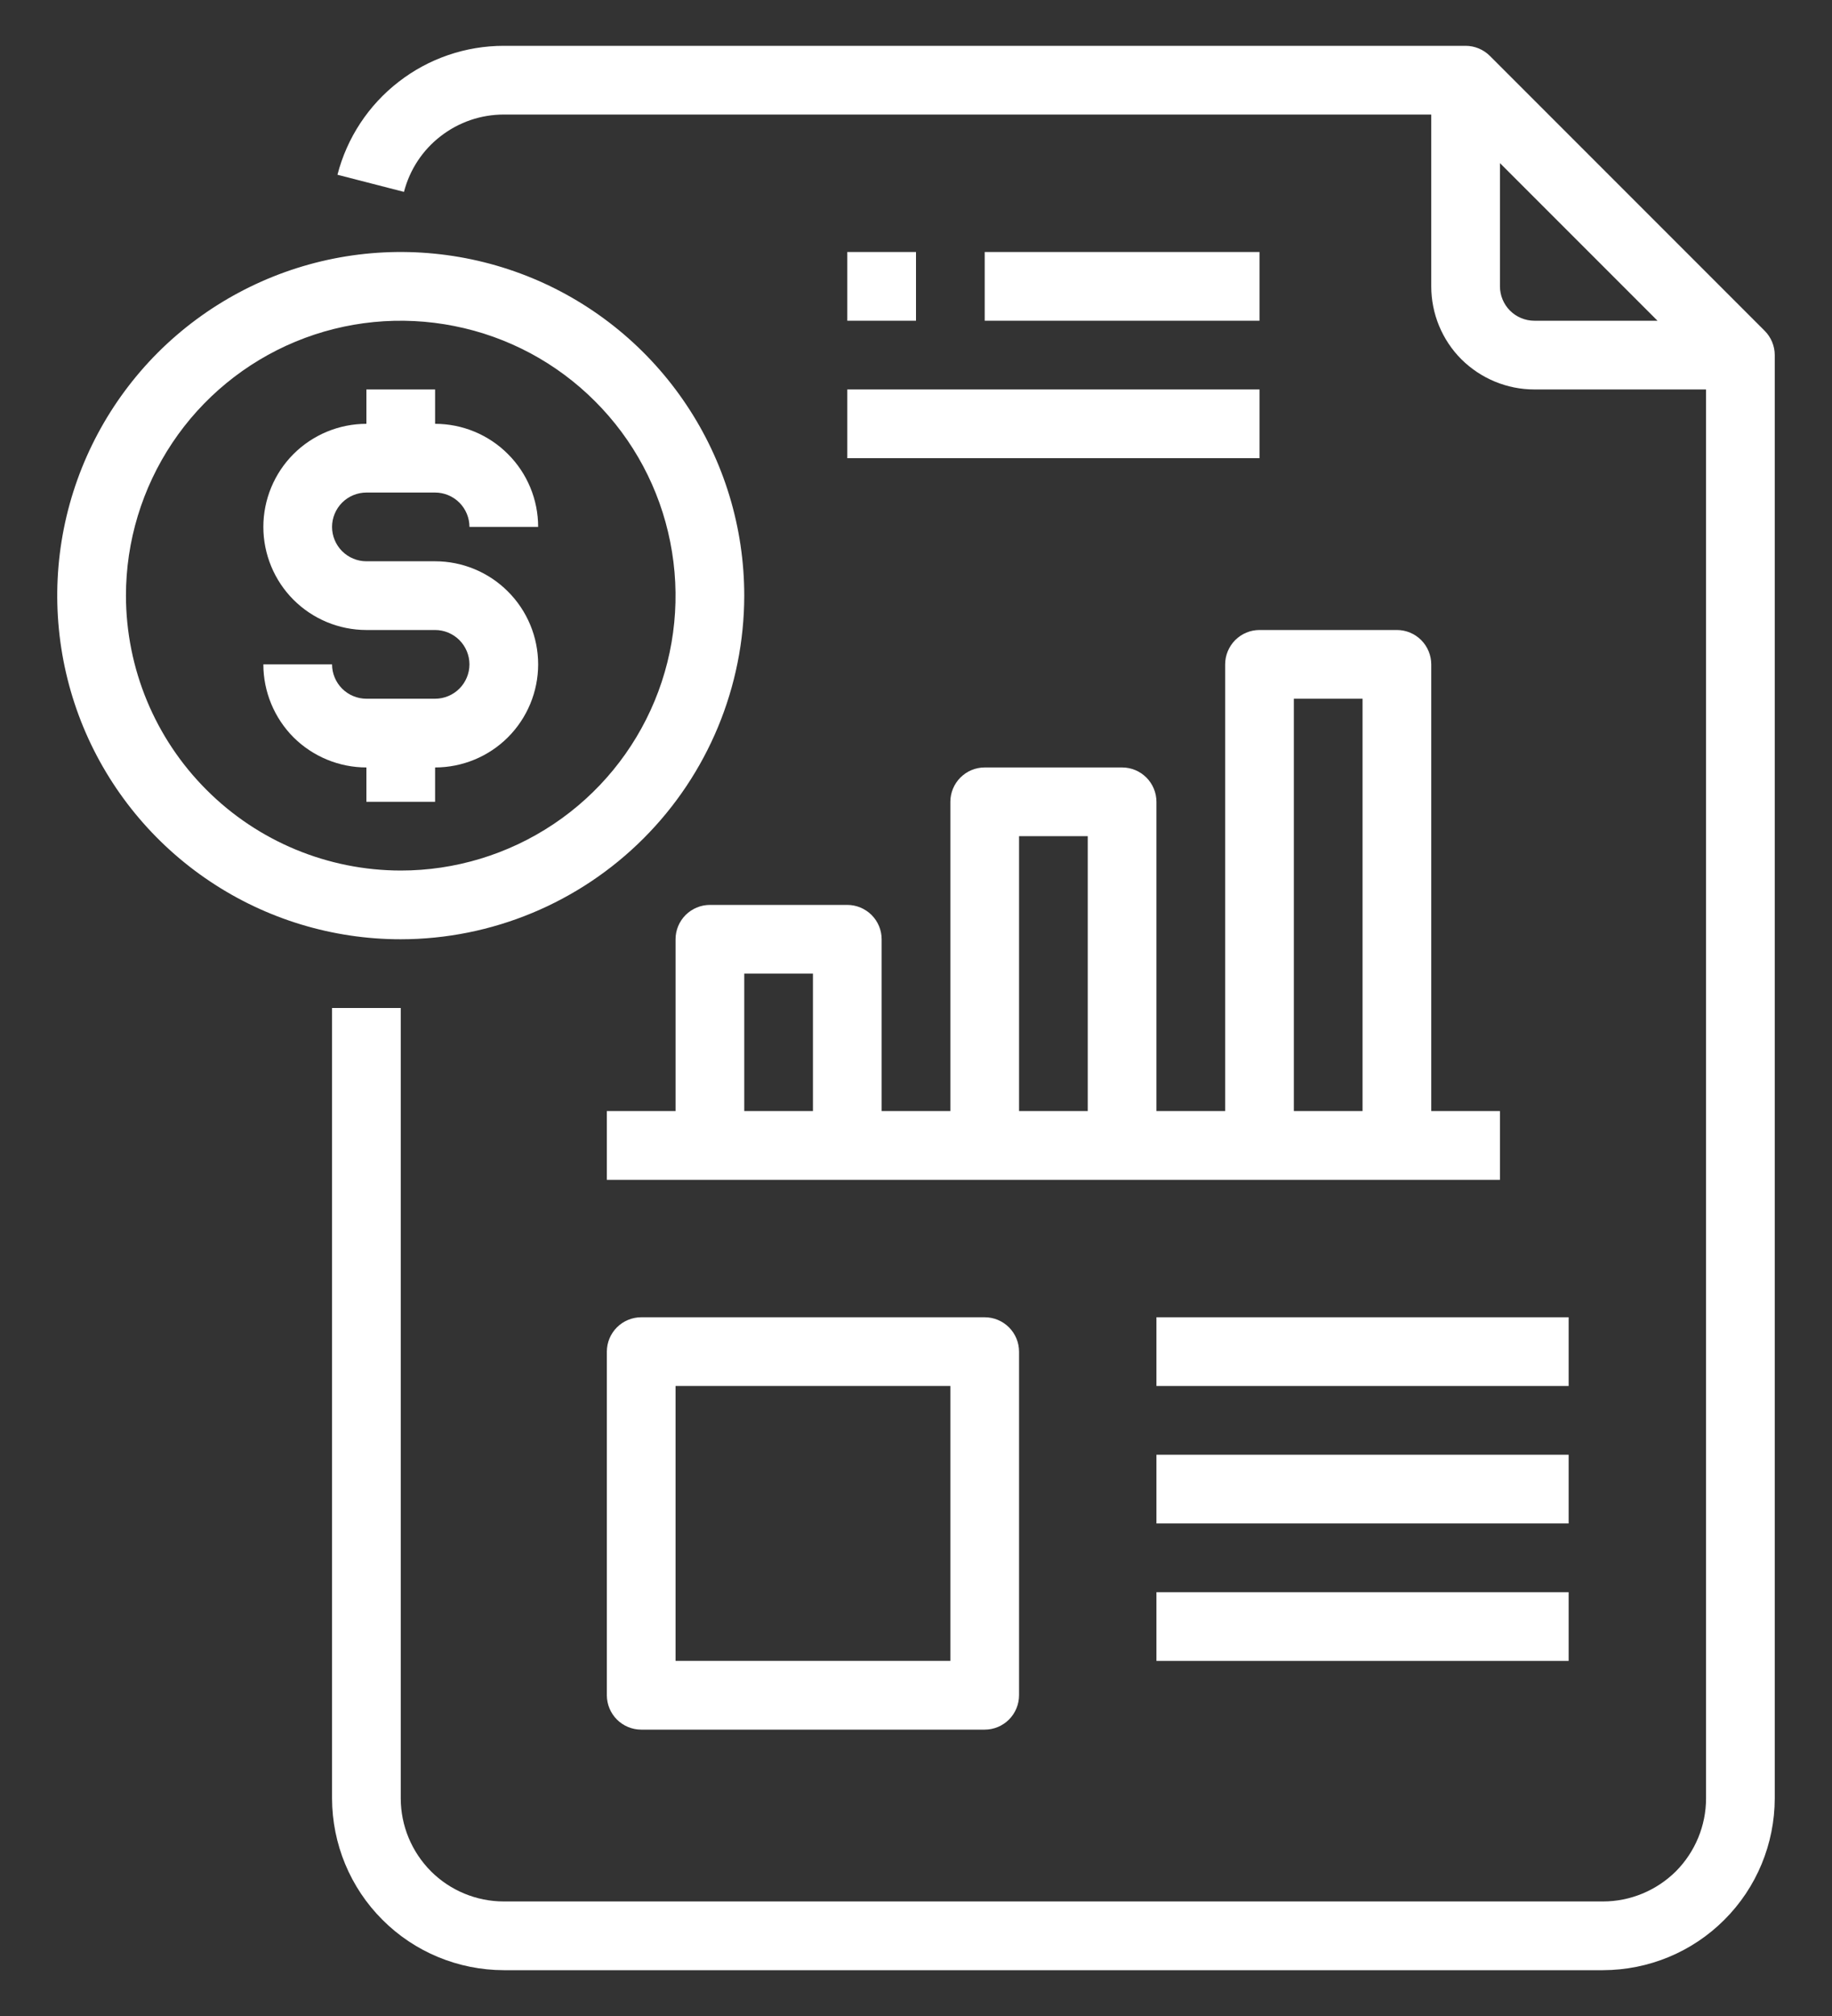 <svg width="20" height="22" viewBox="0 0 20 22" fill="none" xmlns="http://www.w3.org/2000/svg">
<rect x="0" y="0" width="20" height="22" fill="#333333" stroke="none"/>
<path d="M16.265 0.61C16.195 0.54 16.099 0.5 16 0.5H5.5C5.084 0.5 4.68 0.638 4.352 0.893C4.023 1.147 3.788 1.504 3.684 1.907L4.41 2.094C4.473 1.852 4.613 1.638 4.811 1.486C5.008 1.333 5.25 1.25 5.5 1.25H15.625V3.125C15.625 3.423 15.743 3.71 15.954 3.921C16.166 4.131 16.452 4.25 16.75 4.25H18.625V19.625C18.625 19.923 18.506 20.209 18.296 20.421C18.084 20.631 17.798 20.75 17.5 20.75H5.5C5.202 20.75 4.915 20.631 4.705 20.421C4.494 20.209 4.375 19.923 4.375 19.625V11H3.625V19.625C3.626 20.122 3.823 20.599 4.175 20.95C4.526 21.302 5.003 21.499 5.5 21.5H17.5C17.997 21.499 18.474 21.302 18.825 20.95C19.177 20.599 19.374 20.122 19.375 19.625V3.875C19.375 3.776 19.335 3.68 19.265 3.61L16.265 0.61ZM16.375 3.125V1.78L18.095 3.5H16.75C16.651 3.5 16.555 3.46 16.485 3.39C16.415 3.32 16.375 3.224 16.375 3.125Z" fill="white"/>
<path d="M4.75 8.75V8.375C5.048 8.375 5.335 8.256 5.545 8.046C5.756 7.835 5.875 7.548 5.875 7.25C5.875 6.952 5.756 6.665 5.545 6.455C5.335 6.244 5.048 6.125 4.75 6.125H4C3.901 6.125 3.805 6.085 3.735 6.015C3.665 5.945 3.625 5.849 3.625 5.75C3.625 5.651 3.665 5.555 3.735 5.485C3.805 5.415 3.901 5.375 4 5.375H4.75C4.849 5.375 4.945 5.415 5.015 5.485C5.085 5.555 5.125 5.651 5.125 5.75H5.875C5.875 5.452 5.756 5.165 5.545 4.955C5.335 4.744 5.048 4.625 4.75 4.625V4.25H4V4.625C3.702 4.625 3.415 4.744 3.204 4.955C2.994 5.165 2.875 5.452 2.875 5.75C2.875 6.048 2.994 6.335 3.204 6.545C3.415 6.756 3.702 6.875 4 6.875H4.75C4.849 6.875 4.945 6.915 5.015 6.985C5.085 7.055 5.125 7.151 5.125 7.25C5.125 7.349 5.085 7.445 5.015 7.515C4.945 7.585 4.849 7.625 4.75 7.625H4C3.901 7.625 3.805 7.585 3.735 7.515C3.665 7.445 3.625 7.349 3.625 7.25H2.875C2.875 7.548 2.994 7.835 3.204 8.046C3.415 8.256 3.702 8.375 4 8.375V8.75H4.75Z" fill="white"/>
<path d="M8.125 6.5C8.125 5.758 7.905 5.033 7.493 4.417C7.081 3.8 6.495 3.319 5.81 3.035C5.125 2.752 4.371 2.677 3.643 2.822C2.916 2.967 2.248 3.324 1.723 3.848C1.199 4.373 0.842 5.041 0.697 5.768C0.552 6.496 0.627 7.25 0.91 7.935C1.194 8.62 1.675 9.206 2.292 9.618C2.908 10.03 3.633 10.25 4.375 10.25C5.369 10.249 6.322 9.853 7.025 9.15C7.728 8.447 8.124 7.494 8.125 6.5ZM1.375 6.5C1.375 5.907 1.551 5.327 1.881 4.833C2.21 4.34 2.679 3.955 3.227 3.728C3.775 3.501 4.378 3.442 4.96 3.558C5.542 3.673 6.077 3.959 6.496 4.379C6.916 4.798 7.202 5.333 7.317 5.915C7.433 6.497 7.374 7.1 7.147 7.648C6.92 8.196 6.535 8.665 6.042 8.994C5.548 9.324 4.968 9.5 4.375 9.5C3.58 9.499 2.817 9.183 2.255 8.62C1.692 8.058 1.376 7.295 1.375 6.5Z" fill="white"/>
<path d="M9.25 4.25H13.75V5H9.25V4.25Z" fill="white"/>
<path d="M9.25 2.75H10V3.5H9.25V2.75Z" fill="white"/>
<path d="M10.75 2.75H13.75V3.5H10.75V2.75Z" fill="white"/>
<path d="M7.75 9.875C7.651 9.875 7.555 9.915 7.485 9.985C7.415 10.055 7.375 10.15 7.375 10.25V12.125H6.625V12.875H16.375V12.125H15.625V7.25C15.625 7.151 15.585 7.055 15.515 6.985C15.445 6.915 15.35 6.875 15.25 6.875H13.75C13.65 6.875 13.555 6.915 13.485 6.985C13.415 7.055 13.375 7.151 13.375 7.25V12.125H12.625V8.75C12.625 8.651 12.585 8.555 12.515 8.485C12.445 8.415 12.35 8.375 12.25 8.375H10.75C10.65 8.375 10.555 8.415 10.485 8.485C10.415 8.555 10.375 8.651 10.375 8.75V12.125H9.625V10.25C9.625 10.15 9.585 10.055 9.515 9.985C9.445 9.915 9.349 9.875 9.25 9.875H7.75ZM14.125 7.625H14.875V12.125H14.125V7.625ZM11.125 9.125H11.875V12.125H11.125V9.125ZM8.125 12.125V10.625H8.875V12.125H8.125Z" fill="white"/>
<path d="M7 14.375C6.901 14.375 6.805 14.415 6.735 14.485C6.665 14.555 6.625 14.65 6.625 14.75V18.5C6.625 18.599 6.665 18.695 6.735 18.765C6.805 18.835 6.901 18.875 7 18.875H10.75C10.85 18.875 10.945 18.835 11.015 18.765C11.085 18.695 11.125 18.599 11.125 18.5V14.75C11.125 14.65 11.085 14.555 11.015 14.485C10.945 14.415 10.85 14.375 10.75 14.375H7ZM10.375 18.125H7.375V15.125H10.375V18.125Z" fill="white"/>
<path d="M12.625 14.375H17.125V15.125H12.625V14.375Z" fill="white"/>
<path d="M12.625 17.375H17.125V18.125H12.625V17.375Z" fill="white"/>
<path d="M12.625 15.875H17.125V16.625H12.625V15.875Z" fill="white"/>
</svg>
